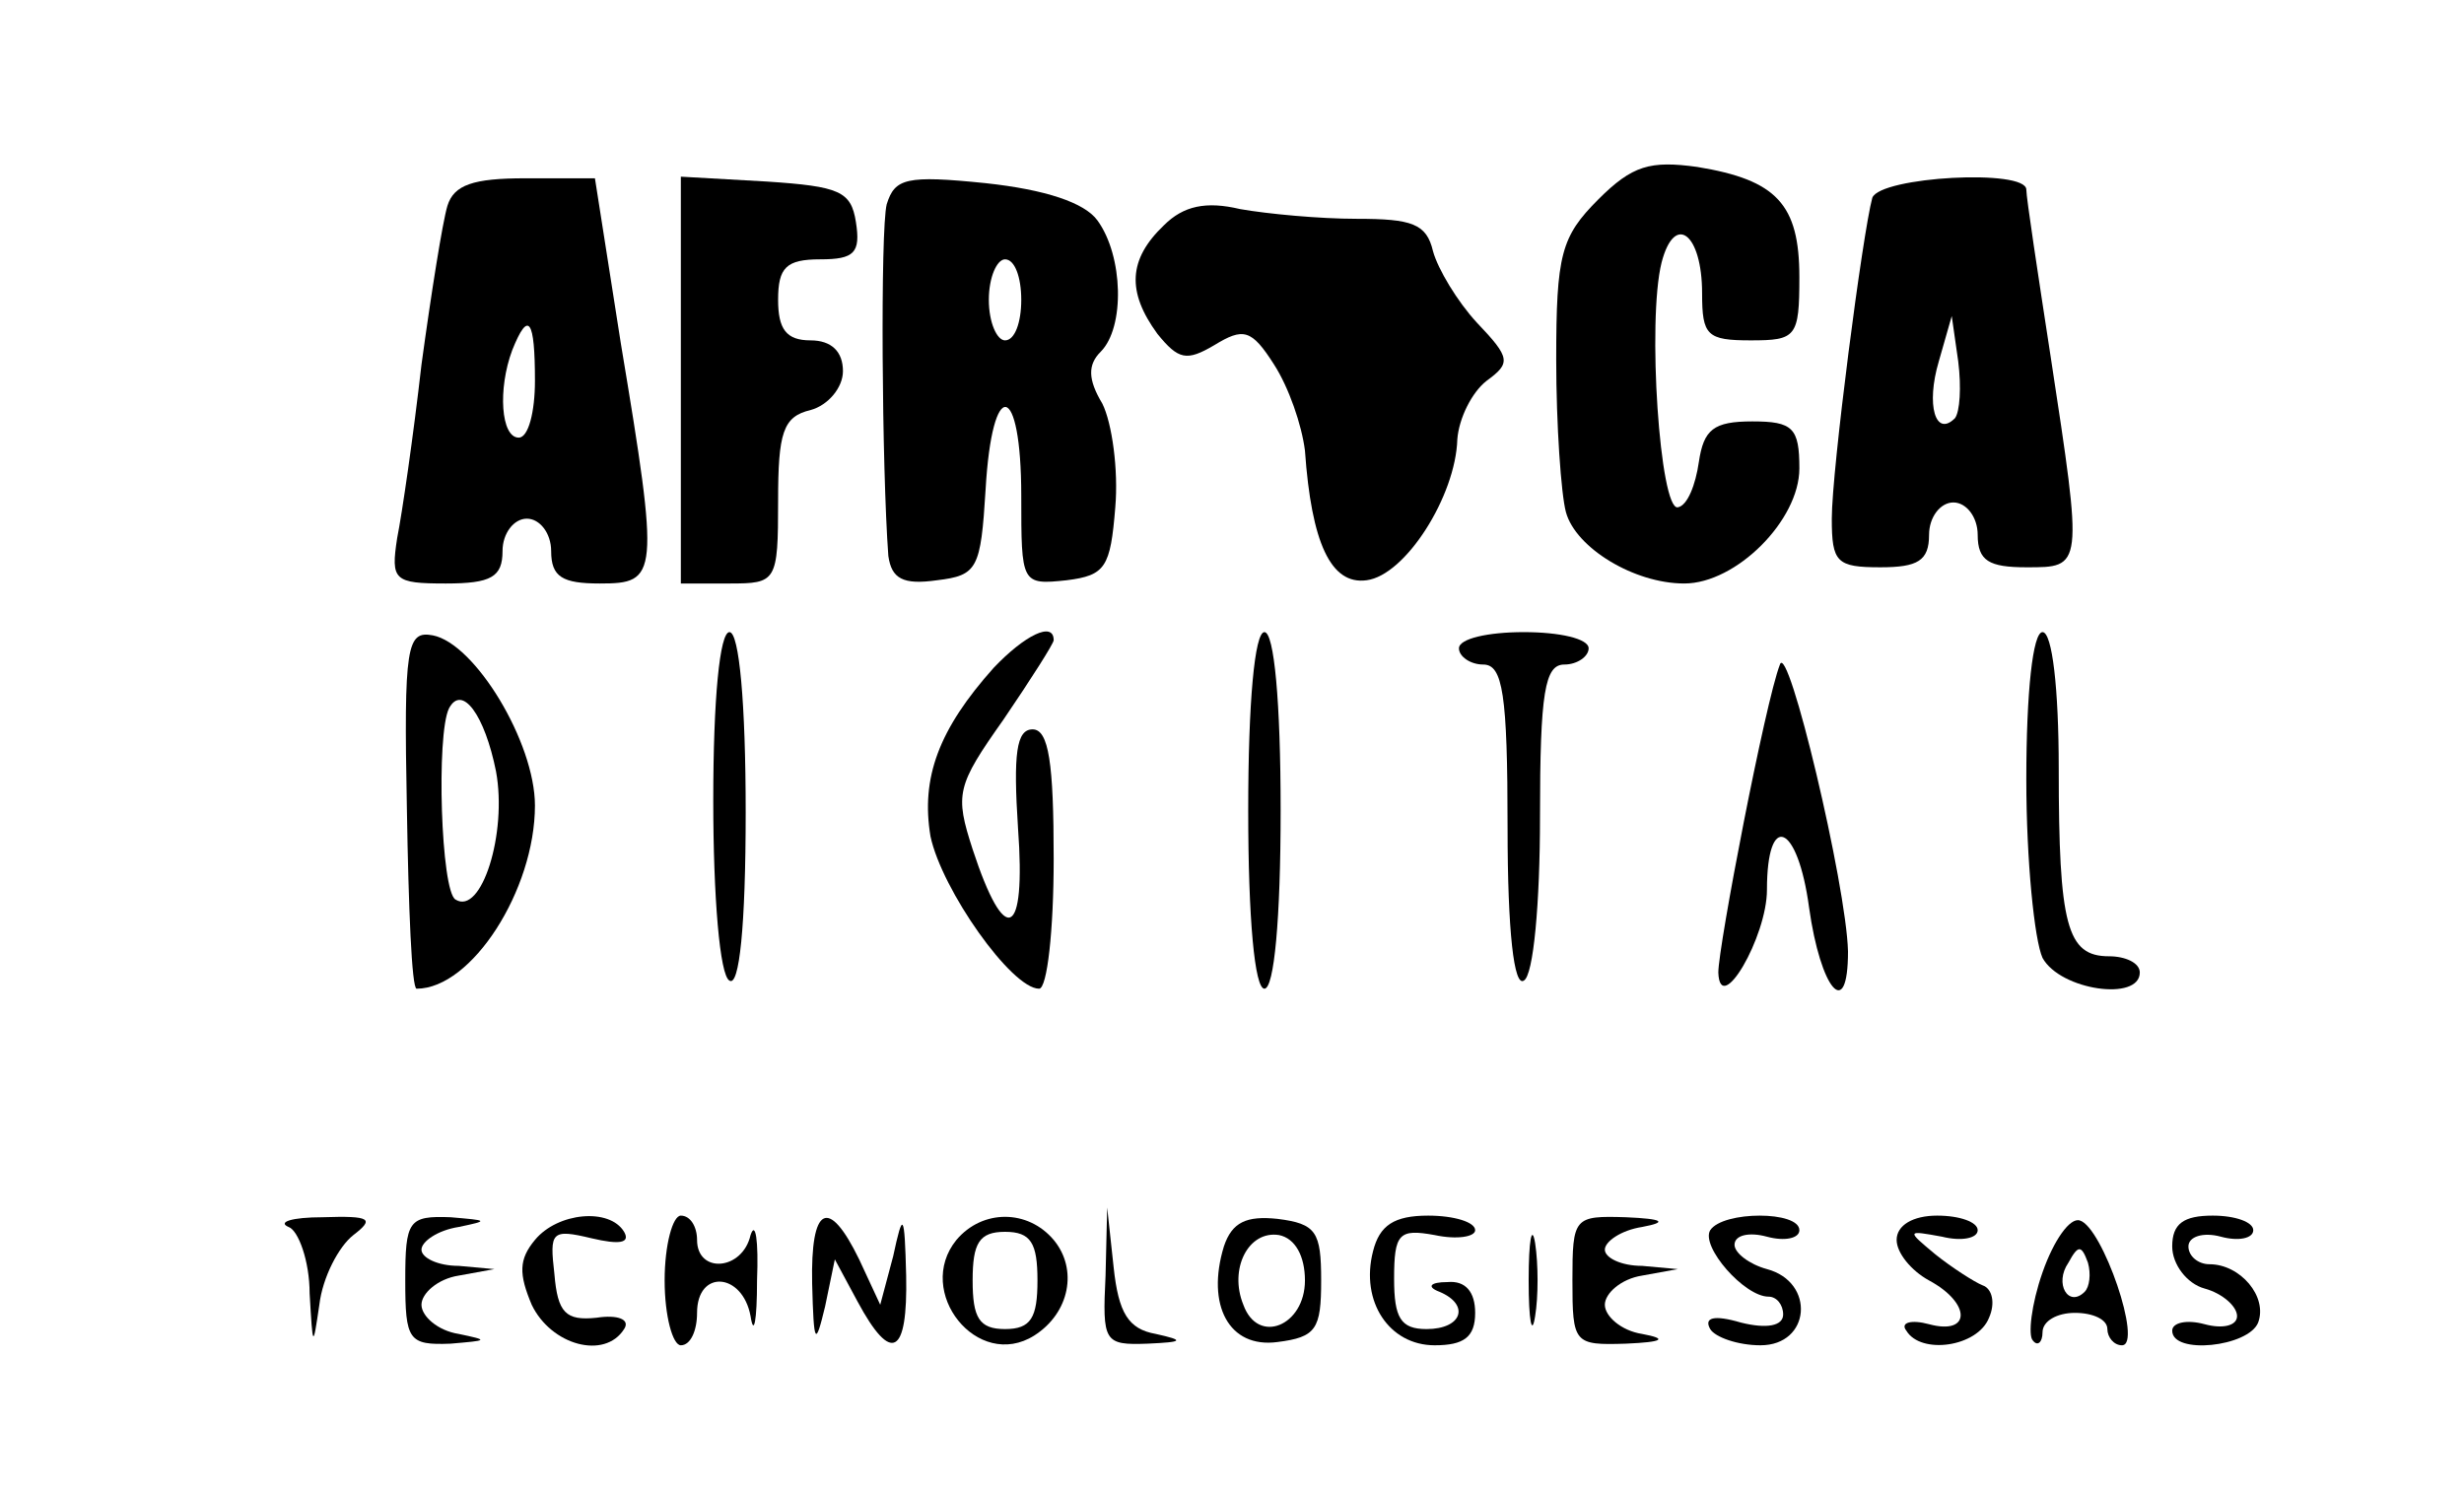 <?xml version="1.0" standalone="no"?>
<!DOCTYPE svg PUBLIC "-//W3C//DTD SVG 20010904//EN"
 "http://www.w3.org/TR/2001/REC-SVG-20010904/DTD/svg10.dtd">
<svg version="1.0" xmlns="http://www.w3.org/2000/svg"
 width="152pt" height="92pt" viewBox="0 0 152 92"
 preserveAspectRatio="xMidYMid meet">

<g transform="translate(0,92) scale(0.1,-0.1)"
fill="#000000" stroke="none">
<path d="M986 797 c-23 -23 -26 -34 -26 -99 0 -40 3 -83 6 -94 6 -22 42 -44
73 -44 32 0 71 39 71 71 0 25 -4 29 -29 29 -24 0 -30 -5 -33 -25 -2 -14 -7
-27 -13 -28 -11 -2 -19 115 -10 151 8 31 25 18 25 -19 0 -26 3 -29 30 -29 28
0 30 2 30 39 0 45 -14 60 -63 68 -29 4 -40 1 -61 -20z"/>
<path d="M276 793 c-3 -10 -10 -54 -16 -98 -5 -44 -12 -92 -15 -107 -4 -26 -2
-28 30 -28 28 0 35 4 35 20 0 11 7 20 15 20 8 0 15 -9 15 -20 0 -16 7 -20 30
-20 36 0 37 4 13 148 l-16 102 -43 0 c-32 0 -44 -4 -48 -17z m54 -108 c0 -19
-4 -35 -10 -35 -11 0 -13 30 -4 54 10 25 14 19 14 -19z"/>
<path d="M420 686 l0 -126 30 0 c29 0 30 1 30 51 0 42 3 52 20 56 11 3 20 14
20 24 0 12 -7 19 -20 19 -15 0 -20 7 -20 25 0 20 5 25 26 25 21 0 25 4 22 23
-3 19 -10 22 -55 25 l-53 3 0 -125z"/>
<path d="M547 794 c-4 -16 -3 -163 1 -217 2 -14 9 -18 30 -15 25 3 27 7 30 56
4 70 22 67 22 -4 0 -54 0 -55 28 -52 24 3 27 8 30 45 2 23 -2 52 -8 64 -9 15
-9 24 -1 32 15 15 14 59 -2 81 -8 11 -32 19 -69 23 -49 5 -56 3 -61 -13z m83
-59 c0 -14 -4 -25 -10 -25 -5 0 -10 11 -10 25 0 14 5 25 10 25 6 0 10 -11 10
-25z"/>
<path d="M1155 798 c-6 -22 -25 -168 -25 -198 0 -27 3 -30 30 -30 23 0 30 4
30 20 0 11 7 20 15 20 8 0 15 -9 15 -20 0 -16 7 -20 30 -20 35 0 35 -1 15 130
-8 52 -15 98 -15 103 0 13 -90 8 -95 -5z m51 -136 c-12 -12 -18 8 -10 35 l8
28 4 -28 c2 -16 1 -31 -2 -35z"/>
<path d="M718 781 c-22 -21 -23 -41 -4 -67 13 -16 18 -17 35 -7 18 11 23 10
37 -12 9 -14 17 -37 19 -53 4 -57 16 -83 38 -80 24 3 55 52 56 87 1 13 9 29
18 36 15 11 15 14 -6 36 -12 13 -24 33 -27 44 -4 17 -13 20 -47 20 -23 0 -55
3 -72 6 -21 5 -35 2 -47 -10z"/>
<path d="M251 421 c1 -61 3 -111 6 -111 34 0 73 61 73 113 0 39 -37 100 -63
105 -16 3 -18 -6 -16 -107z m55 23 c7 -38 -9 -89 -25 -79 -9 5 -12 102 -4 118
8 15 22 -4 29 -39z"/>
<path d="M440 426 c0 -59 4 -108 10 -111 6 -4 10 33 10 104 0 67 -4 111 -10
111 -6 0 -10 -41 -10 -104z"/>
<path d="M613 508 c-34 -38 -45 -68 -39 -104 7 -33 50 -94 67 -94 5 0 9 36 9
80 0 59 -3 80 -13 80 -10 0 -12 -15 -9 -61 5 -68 -8 -74 -28 -13 -11 34 -10
39 19 80 17 25 31 47 31 49 0 12 -18 3 -37 -17z"/>
<path d="M770 420 c0 -67 4 -110 10 -110 6 0 10 43 10 110 0 67 -4 110 -10
110 -6 0 -10 -43 -10 -110z"/>
<path d="M900 520 c0 -5 7 -10 15 -10 12 0 15 -18 15 -101 0 -64 4 -98 10 -94
6 3 10 48 10 101 0 77 3 94 15 94 8 0 15 5 15 10 0 6 -18 10 -40 10 -22 0 -40
-4 -40 -10z"/>
<path d="M1250 439 c0 -50 5 -99 10 -110 11 -20 60 -27 60 -9 0 6 -9 10 -19
10 -26 0 -31 19 -31 116 0 49 -4 84 -10 84 -6 0 -10 -37 -10 -91z"/>
<path d="M1098 510 c-9 -23 -38 -174 -38 -190 1 -28 30 22 30 51 0 49 19 41
26 -11 7 -50 24 -71 24 -27 -1 41 -37 192 -42 177z"/>
<path d="M178 163 c6 -2 13 -21 13 -41 2 -34 2 -34 6 -7 2 17 12 36 21 43 13
10 11 12 -19 11 -19 0 -28 -3 -21 -6z"/>
<path d="M250 130 c0 -37 2 -40 28 -39 23 2 24 2 5 6 -13 2 -23 11 -23 18 0 7
10 16 23 18 l22 4 -22 2 c-13 0 -23 5 -23 10 0 5 10 12 23 14 19 4 18 4 -5 6
-26 1 -28 -2 -28 -39z"/>
<path d="M330 155 c-10 -12 -10 -21 -2 -40 12 -25 45 -34 57 -15 4 6 -4 9 -17
7 -19 -2 -24 3 -26 27 -3 26 -2 28 23 22 17 -4 24 -3 20 4 -9 15 -41 12 -55
-5z"/>
<path d="M410 130 c0 -22 5 -40 10 -40 6 0 10 9 10 20 0 27 28 25 33 -2 2 -13
4 -3 4 22 1 25 -1 37 -4 28 -5 -22 -33 -24 -33 -3 0 8 -4 15 -10 15 -5 0 -10
-18 -10 -40z"/>
<path d="M501 128 c1 -38 2 -39 8 -14 l6 29 14 -26 c21 -39 31 -33 30 16 -1
39 -2 40 -8 12 l-8 -30 -13 28 c-19 39 -30 33 -29 -15z"/>
<path d="M590 155 c-26 -32 13 -81 48 -59 22 14 27 41 12 59 -16 19 -44 19
-60 0z m50 -25 c0 -23 -4 -30 -20 -30 -16 0 -20 7 -20 30 0 23 4 30 20 30 16
0 20 -7 20 -30z"/>
<path d="M682 133 c-2 -41 -1 -43 26 -42 22 1 23 2 5 6 -17 3 -23 13 -26 41
l-4 37 -1 -42z"/>
<path d="M755 151 c-11 -36 3 -63 33 -59 24 3 27 8 27 38 0 30 -3 35 -27 38
-19 2 -28 -2 -33 -17z m50 -21 c0 -28 -29 -40 -38 -15 -9 22 3 46 22 43 10 -2
16 -13 16 -28z"/>
<path d="M847 148 c-8 -31 10 -58 38 -58 18 0 25 5 25 20 0 13 -6 20 -17 19
-11 0 -13 -3 -5 -6 19 -8 14 -23 -8 -23 -16 0 -20 7 -20 31 0 28 3 31 25 27
14 -3 25 -1 25 3 0 5 -13 9 -29 9 -21 0 -30 -6 -34 -22z"/>
<path d="M943 130 c0 -25 2 -35 4 -22 2 12 2 32 0 45 -2 12 -4 2 -4 -23z"/>
<path d="M970 130 c0 -39 1 -40 33 -39 23 1 26 3 10 6 -13 2 -23 11 -23 18 0
7 10 16 23 18 l22 4 -22 2 c-13 0 -23 5 -23 10 0 5 10 12 23 14 16 3 13 5 -10
6 -32 1 -33 0 -33 -39z"/>
<path d="M1055 161 c-6 -10 21 -41 36 -41 5 0 9 -5 9 -11 0 -7 -10 -9 -26 -5
-17 5 -23 3 -19 -4 3 -5 17 -10 31 -10 31 0 34 39 4 47 -11 3 -20 10 -20 15 0
6 9 8 20 5 11 -3 20 -1 20 4 0 12 -47 12 -55 0z"/>
<path d="M1170 155 c0 -8 9 -19 20 -25 26 -14 26 -34 0 -27 -11 3 -18 1 -14
-4 9 -15 44 -10 51 8 4 9 2 18 -4 20 -5 2 -19 11 -29 19 -18 15 -18 15 4 11
12 -3 22 -1 22 4 0 5 -11 9 -25 9 -15 0 -25 -6 -25 -15z"/>
<path d="M1260 135 c-7 -20 -9 -39 -6 -42 3 -4 6 -1 6 5 0 7 9 12 20 12 11 0
20 -4 20 -10 0 -5 4 -10 9 -10 13 0 -12 73 -26 77 -6 2 -16 -12 -23 -32z m26
-12 c-10 -10 -19 5 -10 18 6 11 8 11 12 0 2 -7 1 -15 -2 -18z"/>
<path d="M1340 151 c0 -11 9 -23 20 -26 11 -3 20 -11 20 -17 0 -6 -9 -8 -20
-5 -11 3 -20 1 -20 -4 0 -15 47 -10 53 5 6 16 -11 36 -30 36 -7 0 -13 5 -13
11 0 6 9 9 20 6 11 -3 20 -1 20 4 0 5 -11 9 -25 9 -18 0 -25 -5 -25 -19z"/>
</g>
</svg>
